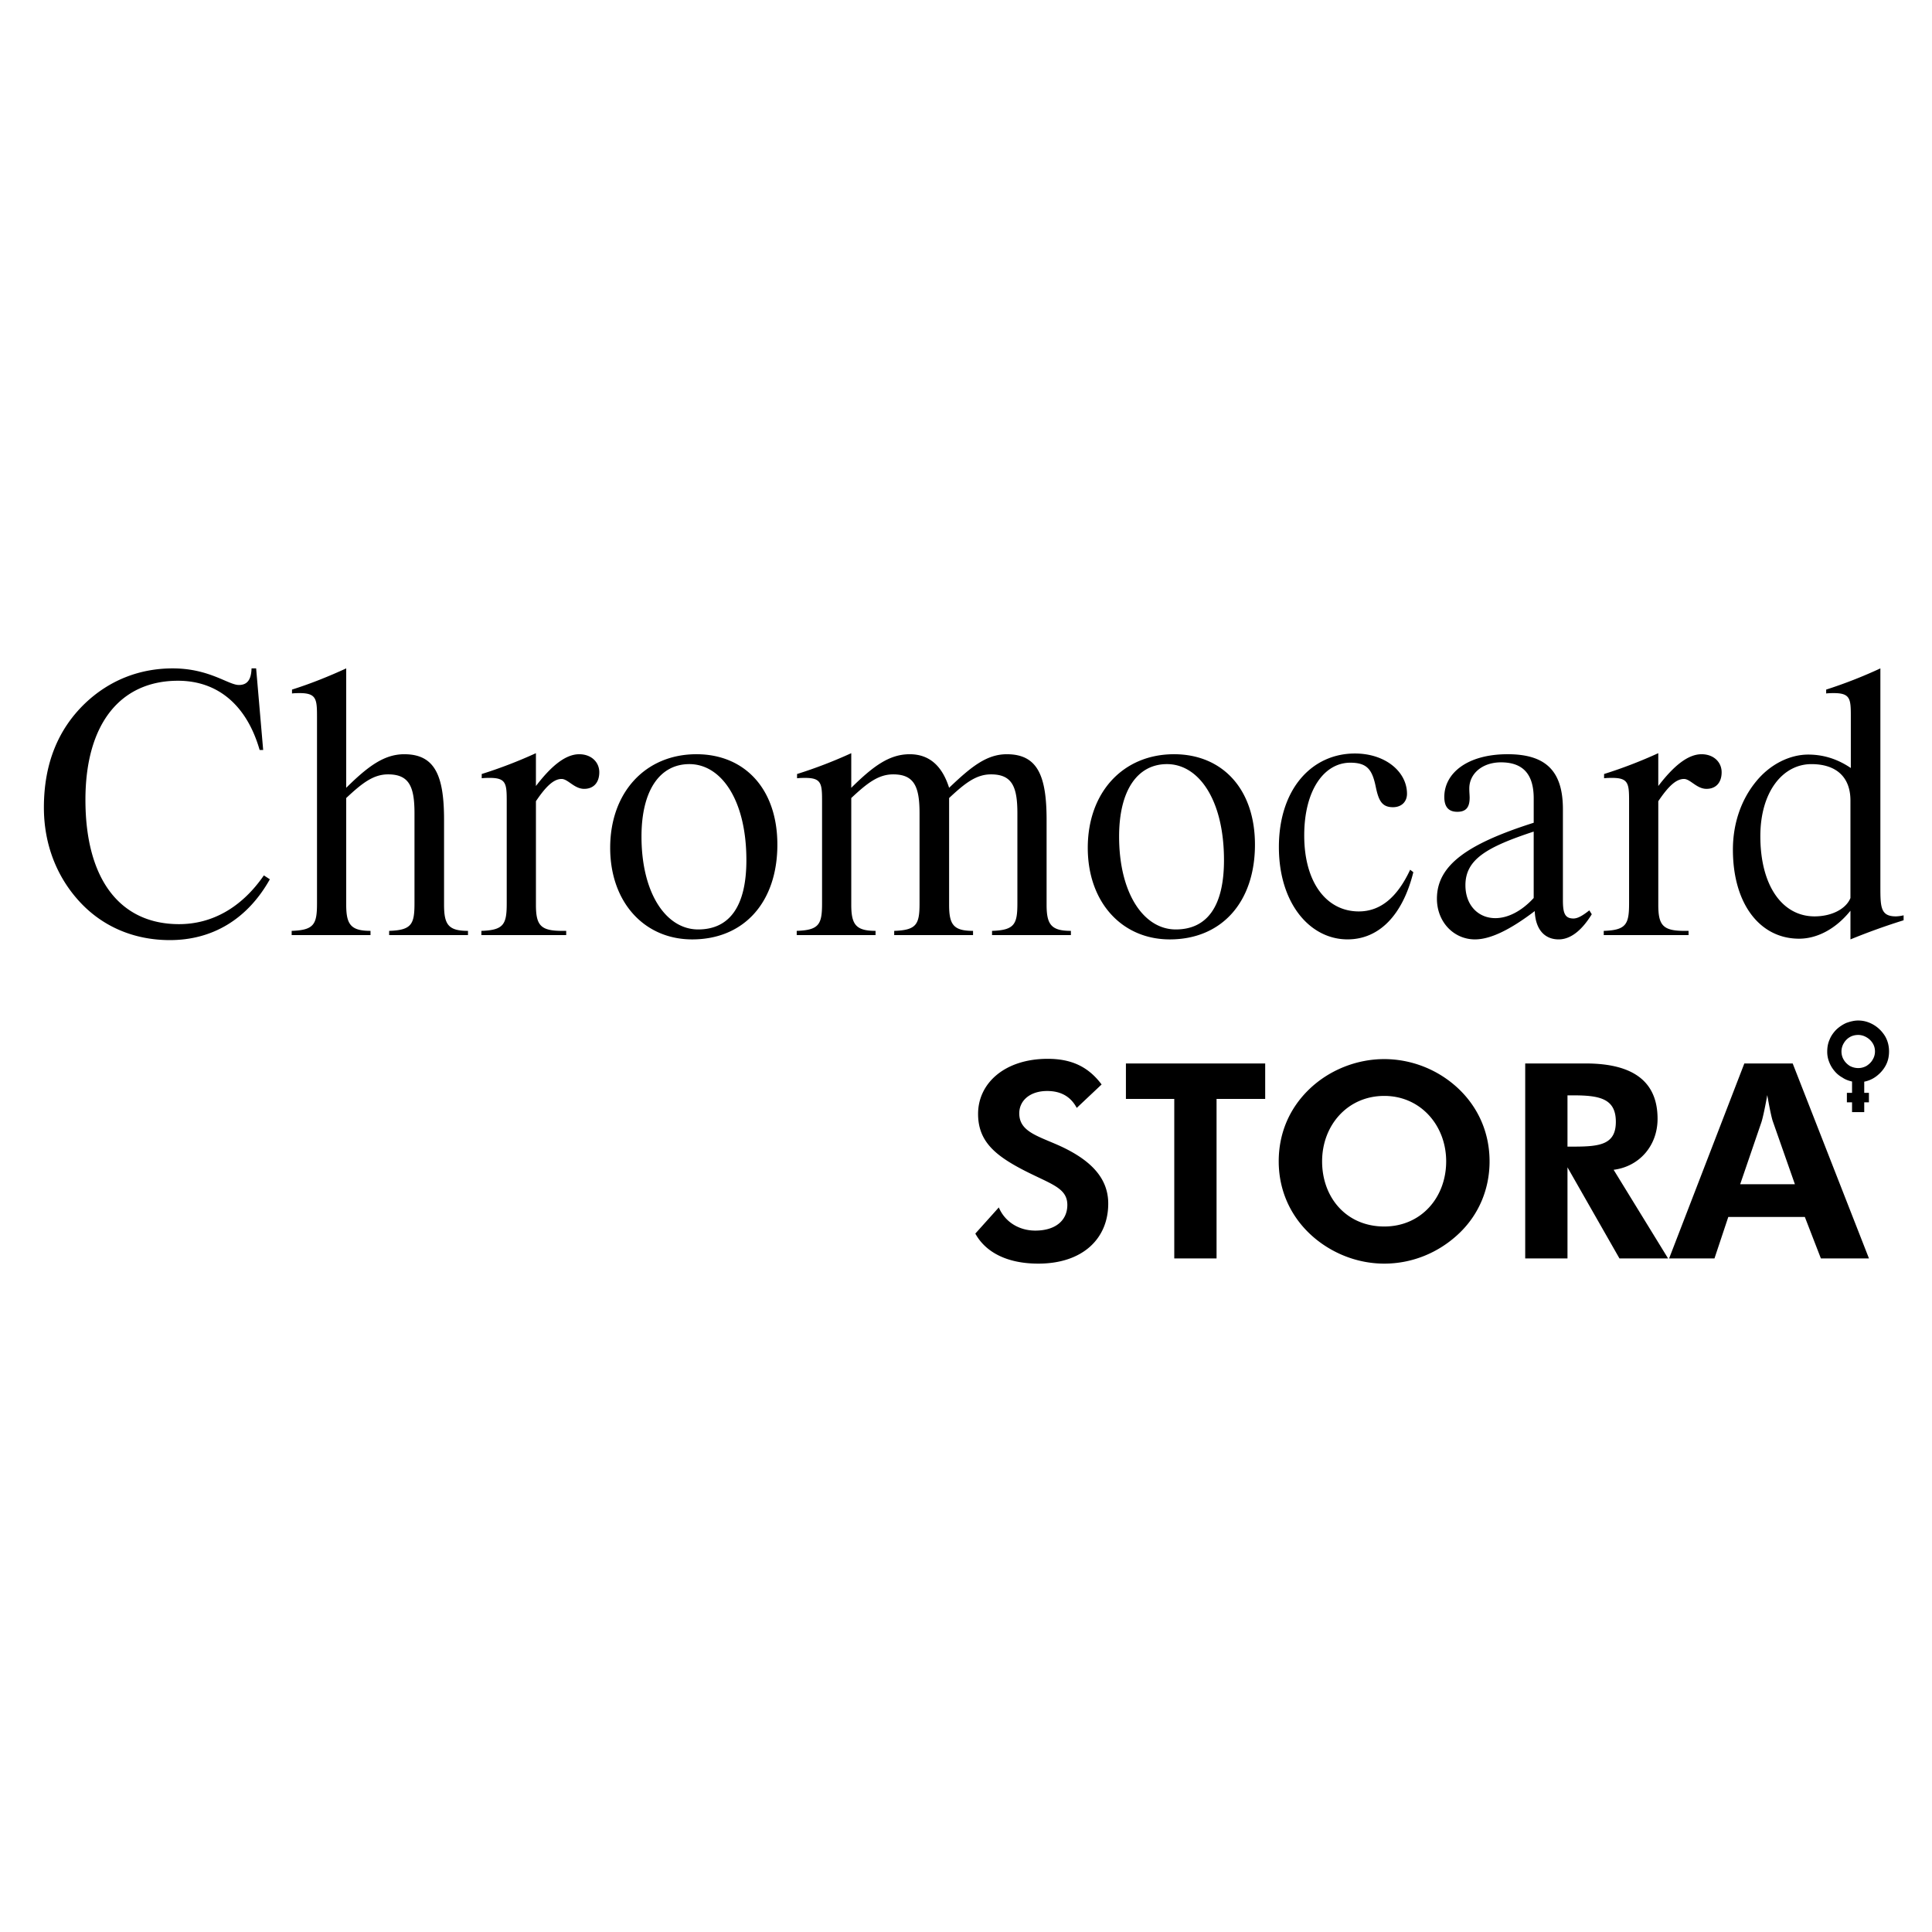 <svg xmlns="http://www.w3.org/2000/svg" width="2500" height="2500" viewBox="0 0 192.756 192.756"><g fill-rule="evenodd" clip-rule="evenodd"><path fill="#fff" d="M0 0h192.756v192.756H0V0z"/><path d="M97.308 123.075c1.048 1.904 3.227 2.997 6.286 2.997 4.411 0 6.975-2.48 6.975-5.989 0-2.448-1.599-4.298-4.907-5.794-2.205-.979-3.97-1.414-3.97-3.21 0-1.278 1.075-2.23 2.784-2.23 1.352 0 2.344.544 2.95 1.687l2.481-2.339c-1.323-1.769-3.006-2.558-5.376-2.558-4.273 0-6.948 2.421-6.948 5.495 0 2.72 1.683 4.135 4.577 5.631 2.702 1.387 4.328 1.74 4.328 3.454 0 1.523-1.158 2.558-3.198 2.558-1.626 0-3.032-.871-3.639-2.312l-2.343 2.61zM121.376 109.638h4.852v-3.536h-13.895v3.536h4.824v15.913h4.219v-15.913zM138.11 122.368c-3.777 0-6.203-2.884-6.203-6.502 0-3.59 2.536-6.527 6.203-6.527 3.611 0 6.175 2.938 6.175 6.527 0 3.618-2.509 6.502-6.175 6.502zm10.504-6.502c0-2.747-1.049-5.276-3.061-7.208a10.827 10.827 0 0 0-7.443-2.992c-2.758 0-5.486 1.088-7.472 2.992-2.013 1.932-3.06 4.434-3.06 7.208 0 3.102 1.351 5.903 3.831 7.861 1.902 1.496 4.273 2.345 6.7 2.345 2.757 0 5.403-1.065 7.443-2.997 1.986-1.877 3.062-4.433 3.062-7.209zM156.388 114.397v-5.113h.634c2.675 0 4.191.381 4.191 2.639 0 2.257-1.571 2.475-4.191 2.475h-.634v-.001zm10.035 11.154l-5.431-8.841c2.563-.326 4.383-2.394 4.383-5.087 0-3.672-2.37-5.521-7.167-5.521h-6.038v19.449h4.218v-9.086l5.184 9.086h4.851zM166.529 125.551h4.525l1.378-4.135h7.637l1.6 4.135h4.797l-7.609-19.449h-4.824l-7.504 19.449zm12.548-7.4h-5.459l2.123-6.201c.083-.245.304-1.143.579-2.693.248 1.414.441 2.285.552 2.611l2.205 6.283zM185.399 103.257c-.312 0-.593.07-.834.209a1.67 1.67 0 0 0-.604.603 1.604 1.604 0 0 0-.237.835c0 .307.078.588.233.841.135.23.337.435.603.606.272.141.553.211.838.211.28 0 .555-.07.815-.211.286-.183.493-.392.618-.622a1.546 1.546 0 0 0 .236-.826c0-.303-.078-.581-.233-.827a1.767 1.767 0 0 0-.628-.595 1.623 1.623 0 0 0-.808-.225h.001v.001zm.596 5.774h.467v.948h-.467v.978h-1.216v-.978h-.515v-.948h.515v-1.128c-.388-.087-.709-.218-.96-.394a2.712 2.712 0 0 1-.814-.683 3.032 3.032 0 0 1-.515-.888 2.71 2.71 0 0 1-.187-1.022c0-.444.077-.841.233-1.189.134-.344.356-.676.664-.993a3.59 3.59 0 0 1 1.003-.675c.086-.029.176-.061.268-.09.094-.029.205-.059.329-.084.194-.045.396-.068.597-.068.521 0 1.022.137 1.498.409.475.273.869.657 1.174 1.146.268.458.401.97.401 1.531 0 .508-.106.968-.317 1.37-.21.403-.508.757-.886 1.057a2.92 2.92 0 0 1-1.272.589v1.112zM25.097 66.685c-.035 1.128-.421 1.656-1.264 1.656-1.054 0-2.95-1.656-6.602-1.656-3.336 0-6.321 1.198-8.708 3.454-2.774 2.644-4.144 6.133-4.144 10.433 0 3.63 1.264 6.908 3.582 9.41 2.282 2.467 5.407 3.812 8.989 3.812 4.284 0 7.76-2.121 9.973-6.068l-.597-.388c-2.212 3.208-5.162 4.864-8.463 4.864-5.864 0-9.34-4.441-9.34-12.406 0-7.613 3.511-11.878 9.235-11.878 3.933 0 6.848 2.397 8.146 6.908h.352l-.702-8.142h-.457v.001zM31.628 71.478v18.645c0 2.079-.281 2.678-2.528 2.749v.423h7.865v-.423c-1.966 0-2.423-.635-2.423-2.608V79.62c1.58-1.48 2.704-2.361 4.179-2.361 2.107 0 2.633 1.233 2.633 3.877v8.988c0 2.079-.281 2.678-2.528 2.749v.423h7.866v-.423c-1.967 0-2.388-.635-2.388-2.608v-8.459c0-4.37-.877-6.556-3.968-6.556-2.001 0-3.617 1.198-5.794 3.349V66.685c-1.686.775-3.511 1.516-5.408 2.115v.388c.281-.036.562-.036.772-.036 1.652-.001 1.722.599 1.722 2.326zM53.469 78.421v-3.277a46.64 46.64 0 0 1-5.407 2.079v.423c.316-.035.597-.035.808-.035 1.615 0 1.686.564 1.686 2.291v10.222c0 2.079-.281 2.678-2.528 2.749v.423h8.462v-.423h-.421c-2.142 0-2.599-.564-2.599-2.608V79.937c1.019-1.516 1.791-2.22 2.563-2.22.632 0 1.264.987 2.248.987.948 0 1.51-.635 1.51-1.656 0-1.022-.808-1.798-2.001-1.798-1.301-.001-2.706 1.057-4.321 3.171zM60.878 84.589c0 5.428 3.406 9.135 8.182 9.135 5.162 0 8.498-3.707 8.498-9.452 0-5.569-3.266-9.023-8.076-9.023-5.057 0-8.604 3.772-8.604 9.34zm7.901-8.353c3.16 0 5.688 3.56 5.688 9.587 0 4.546-1.65 6.908-4.811 6.908-3.195 0-5.654-3.595-5.654-9.27.001-4.652 1.862-7.225 4.777-7.225zM82.017 79.901v10.222c0 2.079-.281 2.678-2.528 2.749v.423h7.865v-.423c-1.966 0-2.423-.635-2.423-2.608V79.62c1.58-1.48 2.704-2.361 4.179-2.361 2.107 0 2.633 1.233 2.633 3.877v8.988c0 2.079-.281 2.678-2.528 2.749v.423h7.866v-.423c-1.967 0-2.388-.635-2.388-2.608V79.62c1.58-1.48 2.704-2.361 4.178-2.361 2.107 0 2.634 1.233 2.634 3.877v8.988c0 2.079-.281 2.678-2.528 2.749v.423h7.866v-.423c-1.967 0-2.424-.635-2.424-2.608v-8.459c0-4.37-.877-6.556-3.968-6.556-2.001 0-3.546 1.234-5.758 3.349-.702-2.221-2.001-3.349-3.933-3.349-2.036 0-3.651 1.198-5.829 3.349v-3.454a46.656 46.656 0 0 1-5.408 2.079v.423c.316-.035.597-.035.808-.035 1.615-.002 1.686.563 1.686 2.289zM108.527 84.589c0 5.428 3.406 9.135 8.182 9.135 5.162 0 8.498-3.707 8.498-9.452 0-5.569-3.266-9.023-8.076-9.023-5.057 0-8.604 3.772-8.604 9.34zm7.902-8.353c3.16 0 5.688 3.56 5.688 9.587 0 4.546-1.649 6.908-4.811 6.908-3.195 0-5.653-3.595-5.653-9.27-.001-4.652 1.861-7.225 4.776-7.225zM140.692 86.774c-1.3 2.784-2.985 4.159-5.127 4.159-3.195 0-5.442-2.854-5.442-7.578 0-4.547 2.001-7.261 4.6-7.261 1.686 0 2.177.705 2.528 2.361.281 1.375.597 2.08 1.721 2.08.878 0 1.404-.564 1.404-1.34 0-2.185-2.142-4.018-5.196-4.018-4.284 0-7.585 3.524-7.585 9.34 0 5.604 3.09 9.205 6.848 9.205 3.09 0 5.478-2.332 6.566-6.703l-.317-.245zM153.017 82.968v6.626c-1.229 1.339-2.598 2.009-3.827 2.009-1.721 0-2.984-1.304-2.984-3.278-.001-2.573 2.106-3.806 6.811-5.357zm.105 7.93c.07 1.833.983 2.825 2.389 2.825 1.158 0 2.282-.852 3.3-2.508l-.245-.388c-.668.529-1.159.811-1.58.811-.878 0-1.054-.564-1.054-1.833v-9.058c0-3.736-1.615-5.499-5.513-5.499-4.039 0-6.32 1.903-6.32 4.265 0 .987.421 1.48 1.299 1.48s1.229-.458 1.229-1.41c0-.247-.035-.528-.035-.916 0-1.48 1.3-2.608 3.16-2.608 2.213 0 3.266 1.199 3.266 3.595v2.432c-6.53 2.079-9.656 4.194-9.656 7.578 0 2.326 1.686 4.059 3.793 4.059 1.543.001 3.51-.957 5.967-2.825zM165.447 78.421v-3.277a46.78 46.78 0 0 1-5.407 2.079v.423c.315-.035.597-.035.808-.035 1.615 0 1.686.564 1.686 2.291v10.222c0 2.079-.281 2.678-2.528 2.749v.423h8.462v-.423h-.421c-2.142 0-2.599-.564-2.599-2.608V79.937c1.019-1.516 1.791-2.22 2.563-2.22.632 0 1.264.987 2.247.987.948 0 1.51-.635 1.51-1.656 0-1.022-.808-1.798-2.001-1.798-1.3-.001-2.705 1.057-4.32 3.171zM184.619 89.594c-.421 1.058-1.825 1.833-3.581 1.833-3.195 0-5.408-3.031-5.408-8 0-4.441 2.248-7.19 5.092-7.19 2.458 0 3.897 1.269 3.897 3.63v9.727zm.036-12.97c-1.3-.881-2.704-1.339-4.249-1.339-1.826 0-3.793.952-5.197 2.679-1.51 1.833-2.317 4.229-2.317 6.802 0 5.428 2.703 8.888 6.602 8.888 1.791 0 3.651-.958 5.126-2.791v2.861a65.384 65.384 0 0 1 5.303-1.909v-.494a3.586 3.586 0 0 1-.772.106c-1.545 0-1.545-.952-1.545-3.031V66.685a46.787 46.787 0 0 1-5.408 2.115v.388c.281-.036.562-.036.773-.036 1.649 0 1.686.6 1.686 2.327v5.145h-.002z"/></g></svg>